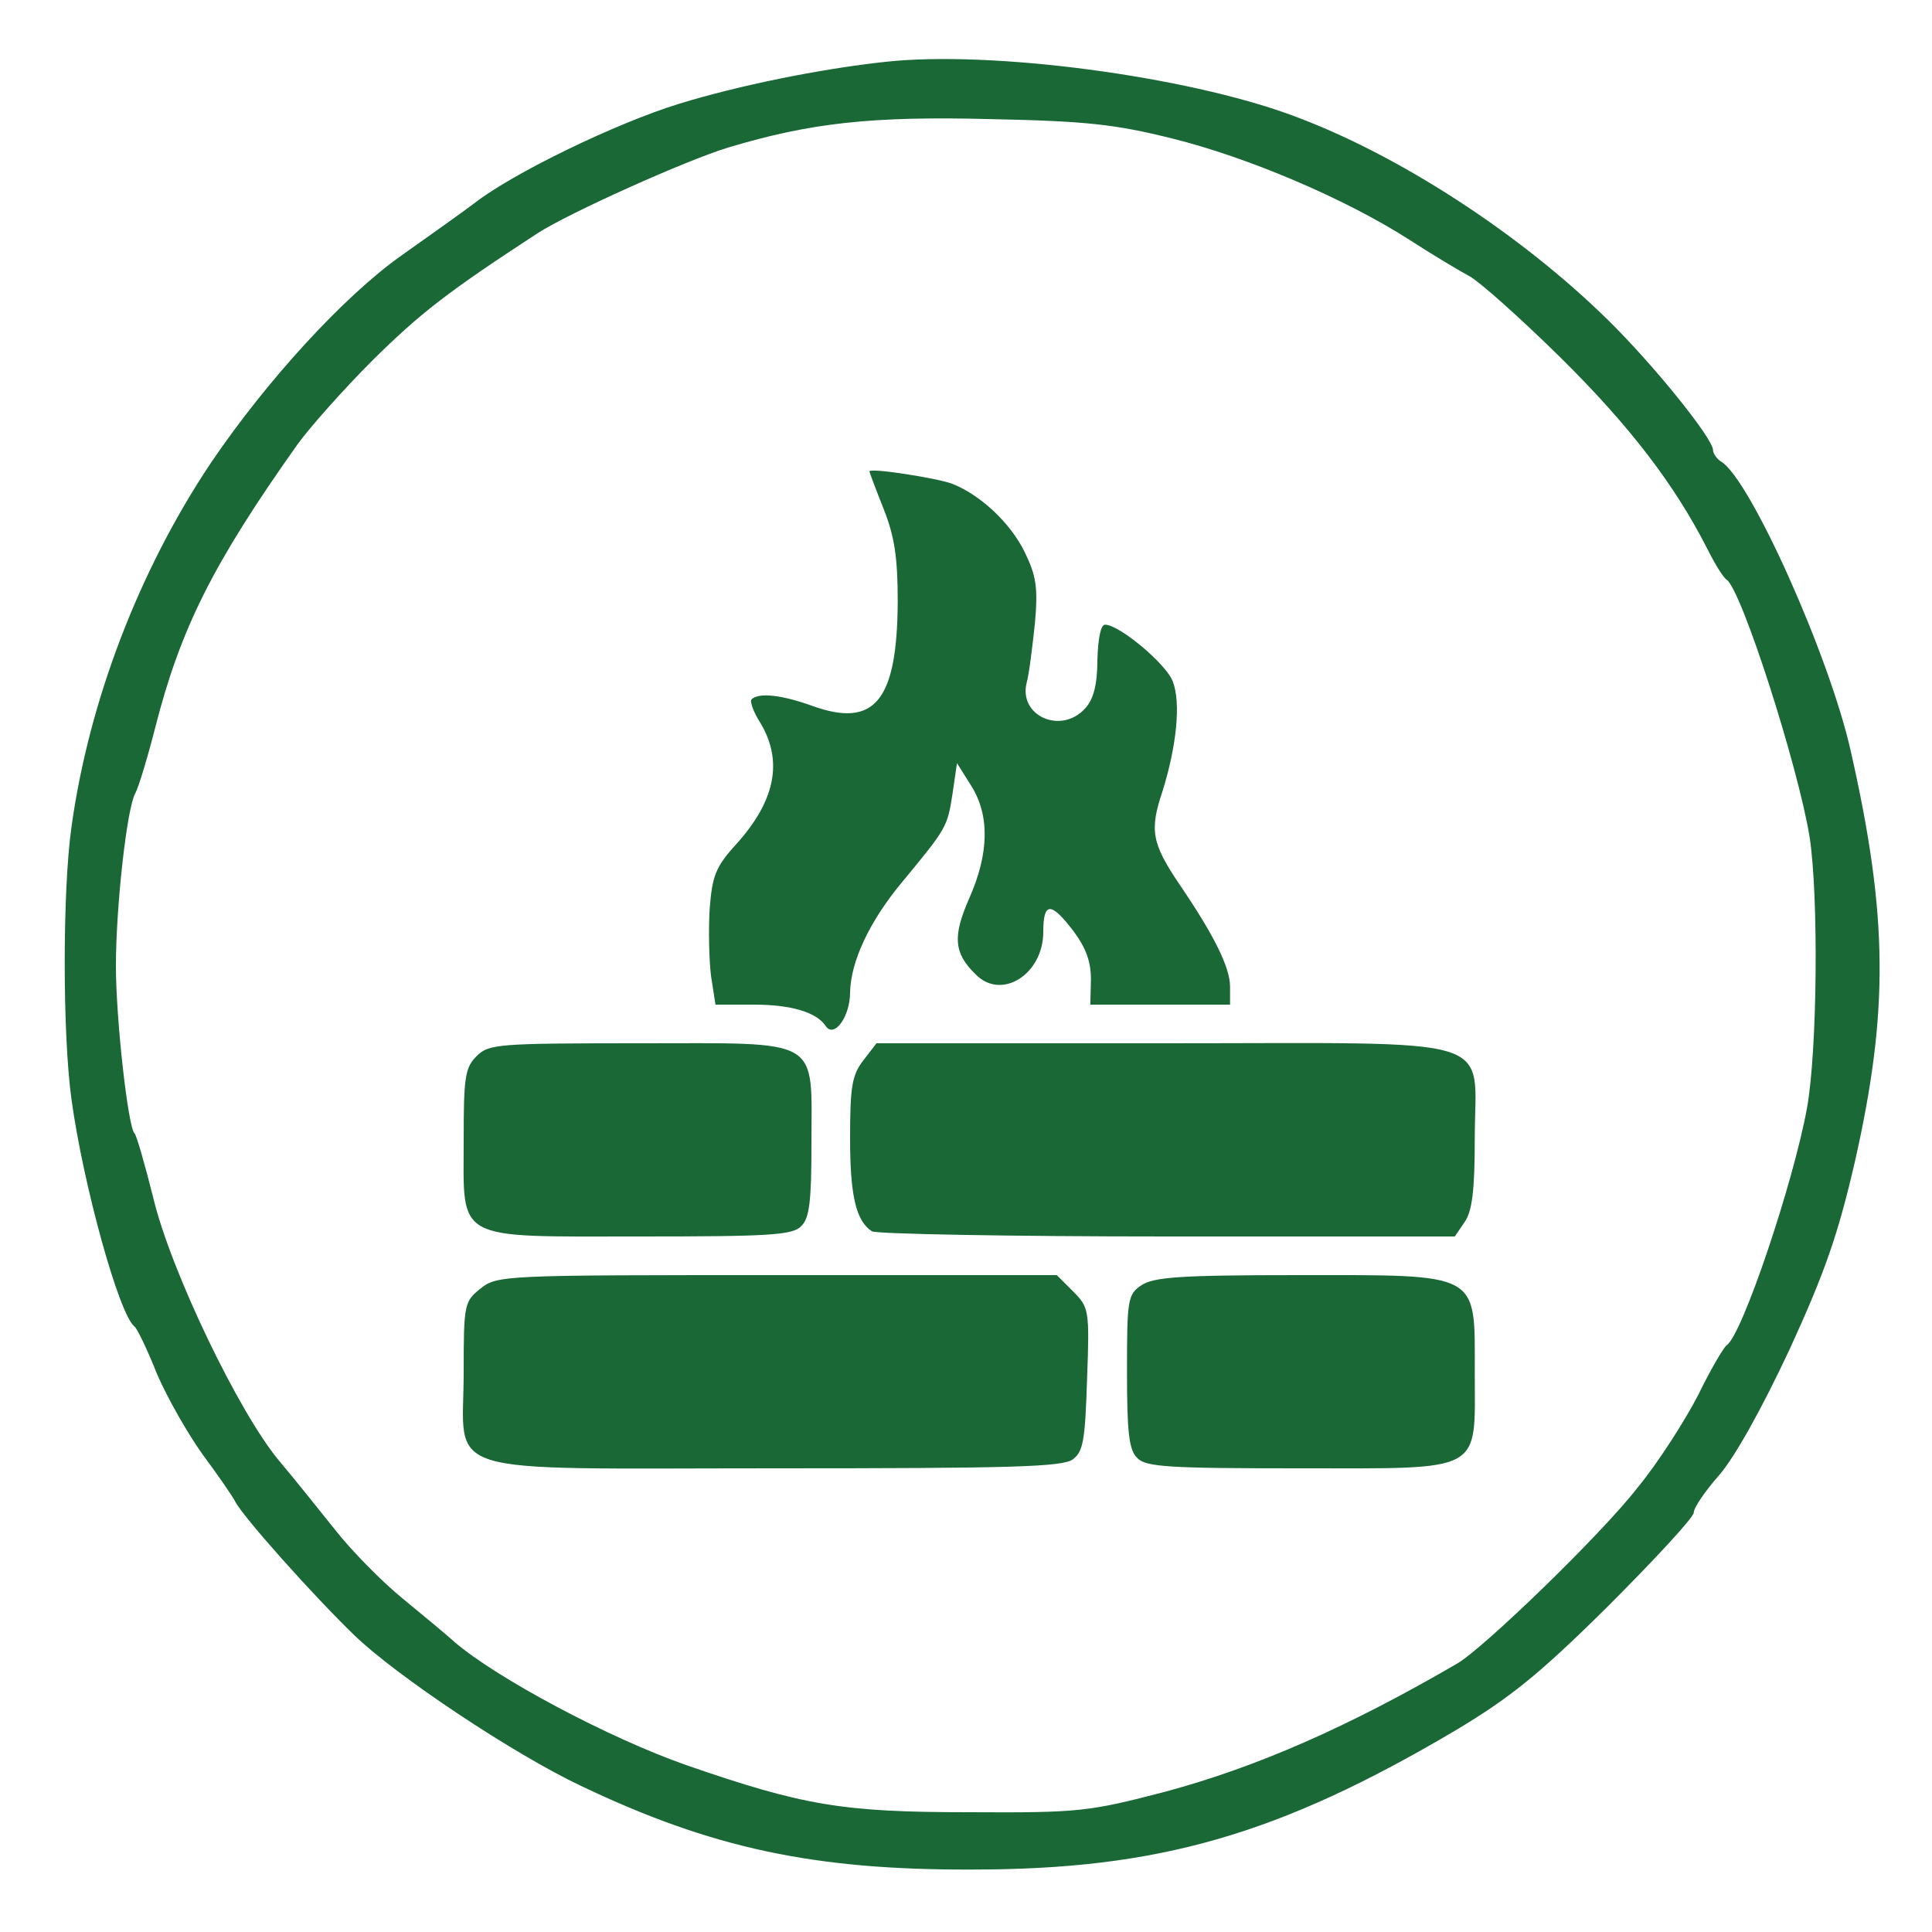 <?xml version="1.0" standalone="no"?>
<!DOCTYPE svg PUBLIC "-//W3C//DTD SVG 20010904//EN"
 "http://www.w3.org/TR/2001/REC-SVG-20010904/DTD/svg10.dtd">
<svg version="1.0" xmlns="http://www.w3.org/2000/svg"
 width="300pt" height="300pt" viewBox="0 0 300 300"
 preserveAspectRatio="xMidYMid meet" style="background-color: #FFFFFF;">
<g transform="translate(0,300) scale(0.1,-0.1)"
fill="#196836" stroke="none">
<path d="M1375 2904 c-102 -11 -229 -37 -320 -65 -98 -30 -259 -108 -319 -155
-17 -13 -68 -49 -113 -81 -89 -63 -209 -194 -295 -321 -112 -167 -190 -371
-217 -566 -14 -99 -14 -322 0 -423 18 -132 74 -335 98 -353 4 -3 20 -36 35
-74 16 -37 48 -93 71 -125 23 -31 46 -64 51 -74 14 -25 118 -142 184 -206 65
-63 248 -185 352 -234 203 -97 363 -131 608 -130 289 0 476 54 750 216 85 51
129 86 237 193 73 73 133 138 133 145 0 8 18 34 40 59 24 28 65 101 109 195
55 120 75 178 101 290 53 234 52 382 -6 638 -33 148 -156 422 -201 450 -7 4
-13 13 -13 18 0 18 -91 131 -162 201 -137 135 -328 259 -492 319 -165 61 -467
101 -631 83z m445 -119 c117 -29 268 -93 368 -157 37 -24 79 -49 94 -57 15 -8
79 -65 142 -127 107 -106 176 -196 227 -296 12 -24 25 -45 30 -48 23 -15 111
-289 129 -400 14 -91 12 -331 -4 -420 -21 -116 -101 -354 -125 -369 -5 -4 -25
-38 -44 -77 -20 -39 -62 -105 -95 -145 -56 -72 -238 -248 -279 -272 -170 -99
-312 -161 -453 -199 -119 -31 -133 -33 -305 -32 -196 0 -257 10 -439 73 -120
42 -295 135 -361 192 -11 10 -47 40 -80 67 -33 27 -80 75 -105 107 -25 31 -63
79 -86 106 -63 75 -169 296 -196 409 -13 52 -26 97 -29 100 -10 8 -29 177 -29
260 0 92 17 245 30 268 5 9 19 55 31 102 39 153 89 254 221 440 18 25 70 84
117 131 74 73 115 105 256 197 48 31 230 113 296 133 127 38 221 49 409 44
146 -3 192 -8 280 -30z"/>
<path d="M1350 2268 c0 -1 10 -28 22 -58 17 -43 22 -75 22 -145 -1 -154 -36
-196 -133 -161 -47 17 -83 21 -94 10 -3 -3 3 -20 14 -37 35 -59 23 -120 -37
-187 -33 -36 -38 -50 -42 -101 -2 -32 -1 -79 2 -104 l7 -45 60 0 c58 0 97 -12
111 -33 13 -20 38 14 38 52 1 48 30 111 83 174 67 81 68 83 76 134 l7 48 22
-35 c29 -46 28 -105 -3 -175 -26 -59 -24 -85 10 -118 40 -41 105 0 105 66 0
47 12 47 47 1 20 -27 27 -48 27 -75 l-1 -39 108 0 109 0 0 28 c0 30 -25 80
-78 158 -44 65 -47 85 -27 145 22 70 29 138 16 171 -10 27 -83 88 -105 88 -7
0 -11 -22 -12 -55 0 -38 -6 -61 -19 -75 -37 -41 -103 -12 -91 39 4 14 9 56 13
93 5 56 2 74 -16 111 -22 45 -69 89 -113 106 -25 9 -128 25 -128 19z"/>
<path d="M740 1360 c-18 -18 -20 -33 -20 -130 0 -159 -17 -150 274 -150 200 0
237 2 250 16 13 12 16 39 16 127 0 168 19 157 -266 157 -221 0 -235 -1 -254
-20z"/>
<path d="M1341 1354 c-18 -23 -21 -41 -21 -121 0 -89 9 -129 34 -145 6 -4 212
-8 458 -8 l447 0 15 22 c12 17 16 49 16 130 0 163 49 148 -484 148 l-445 0
-20 -26z"/>
<path d="M746 999 c-25 -20 -26 -24 -26 -130 0 -164 -49 -149 483 -149 367 0
447 2 463 14 16 12 19 29 22 125 4 107 3 111 -22 136 l-25 25 -434 0 c-424 0
-435 0 -461 -21z"/>
<path d="M1772 1004 c-21 -14 -22 -23 -22 -134 0 -94 3 -122 16 -134 13 -14
50 -16 250 -16 291 0 274 -9 274 149 0 157 11 151 -274 151 -184 0 -225 -3
-244 -16z"/>
</g>
</svg>
